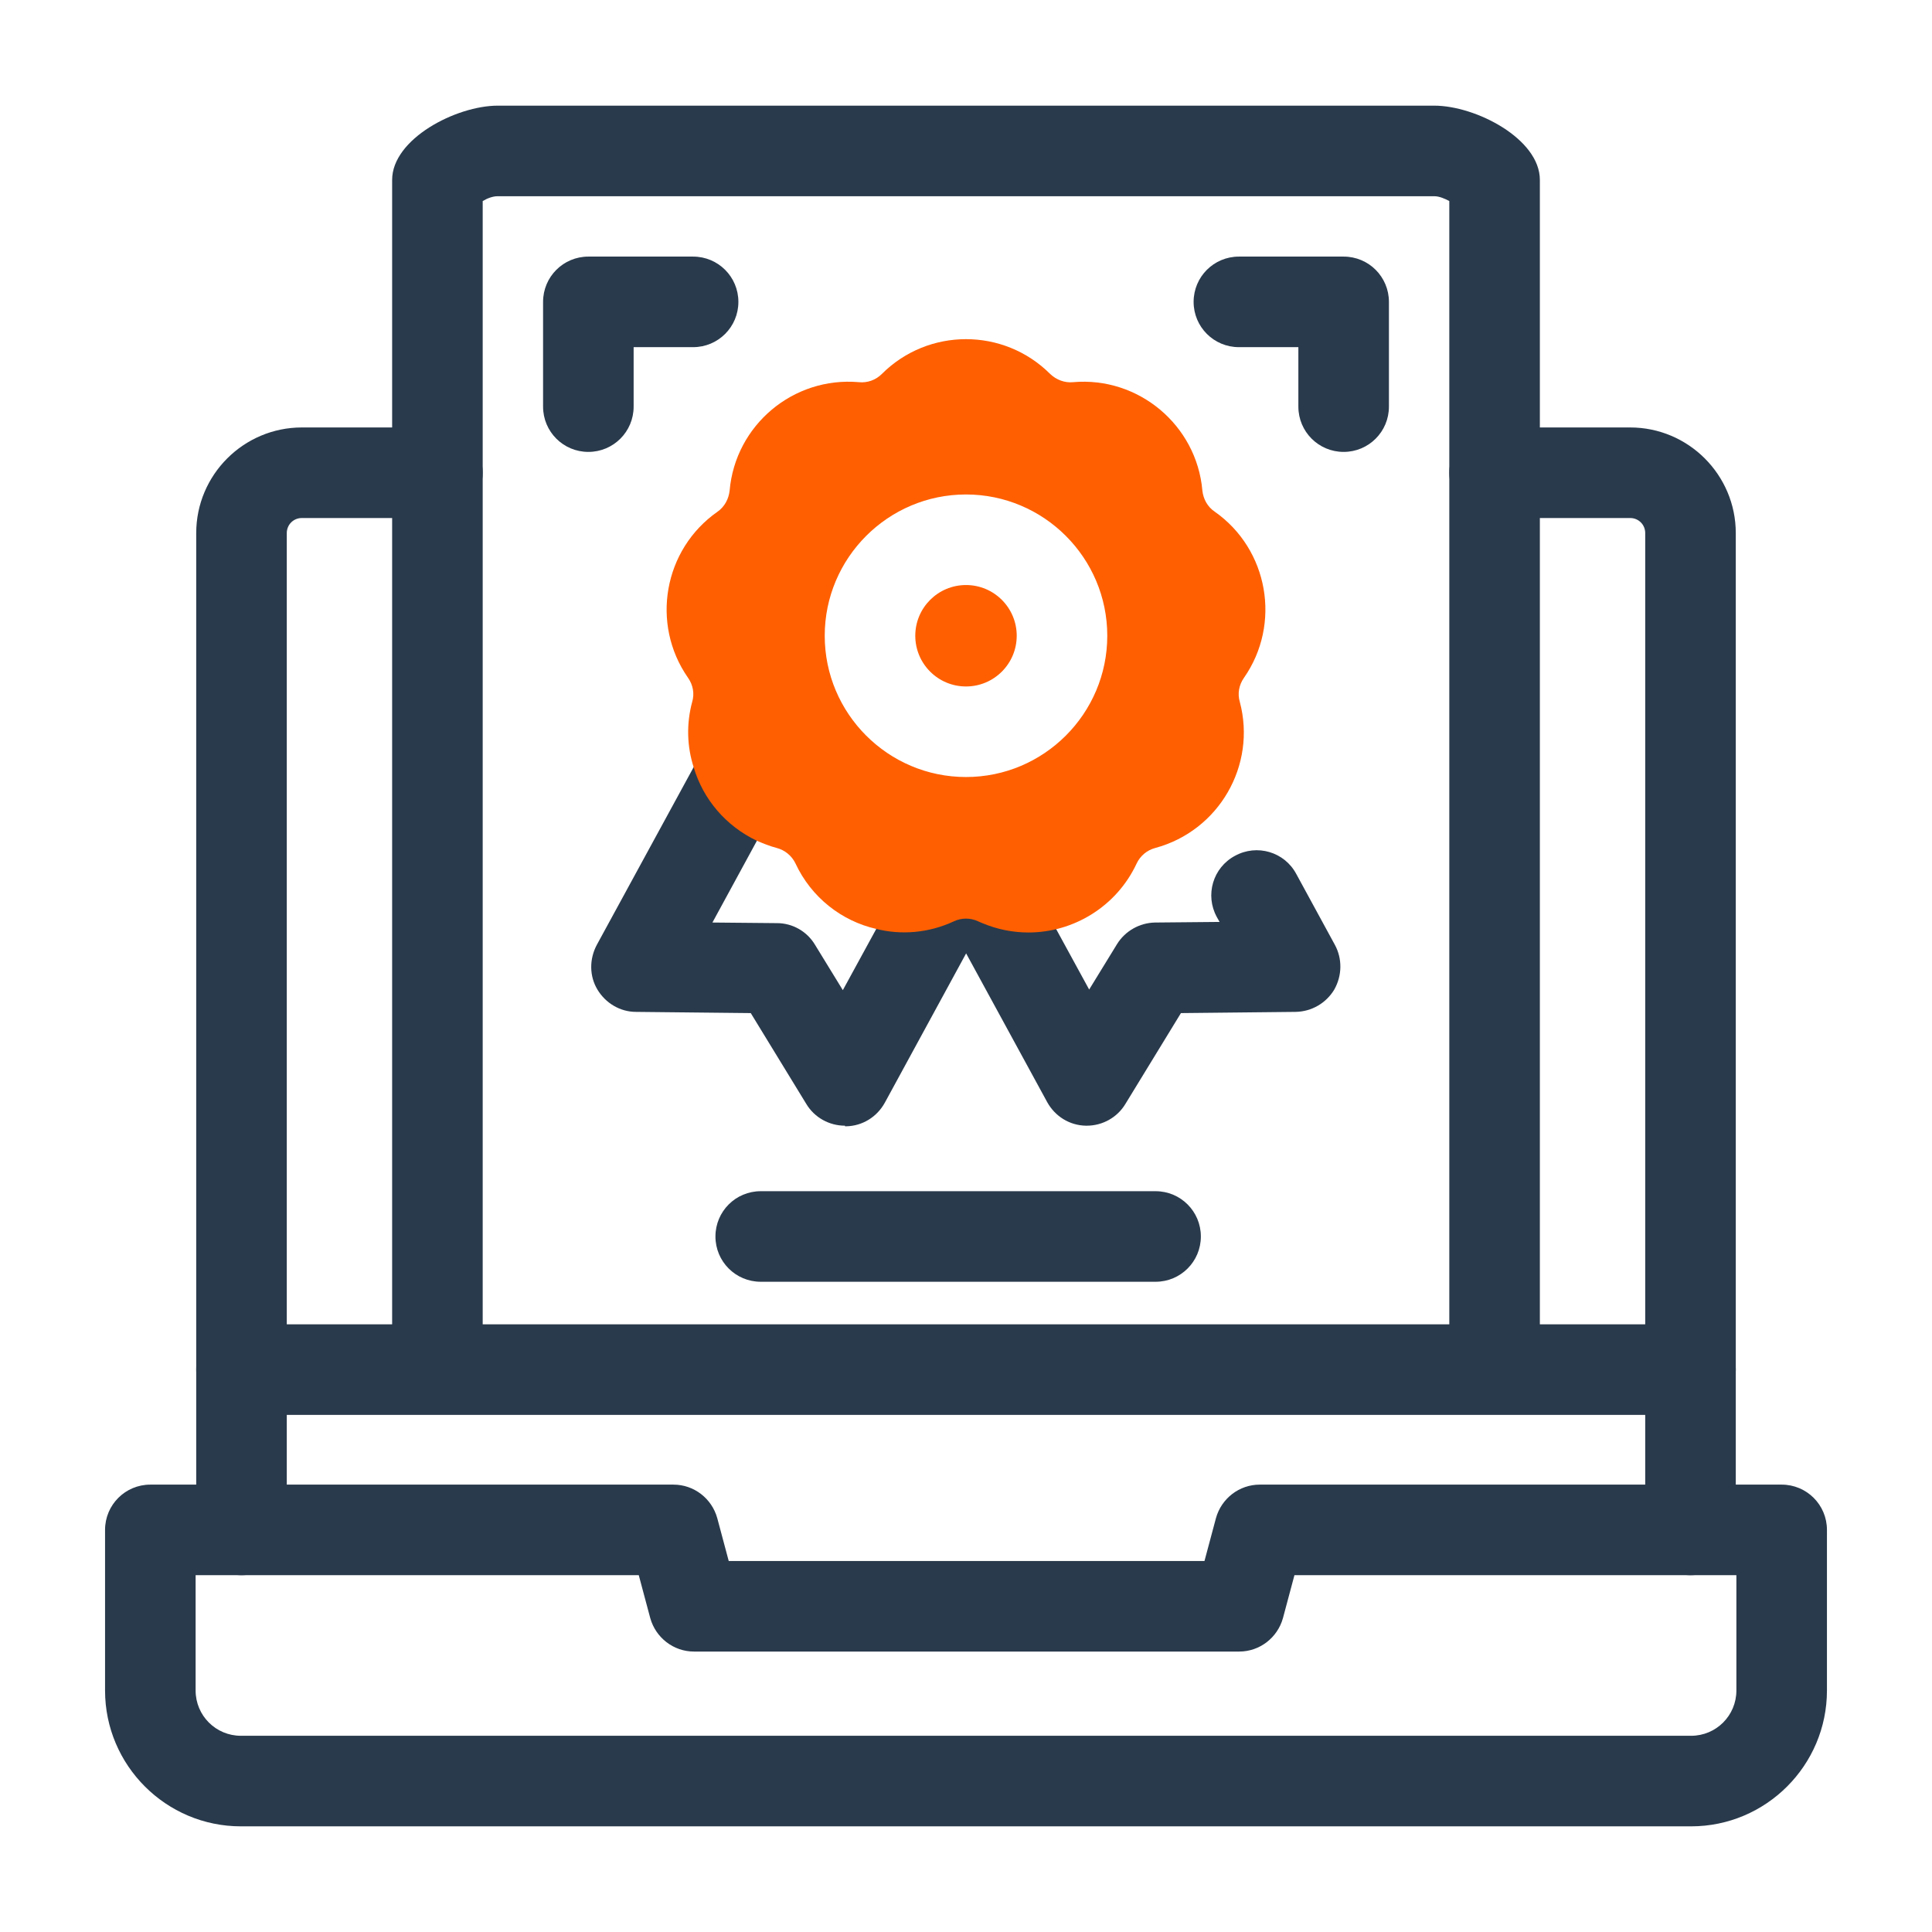 <svg xmlns="http://www.w3.org/2000/svg" id="DYPTA_EXPAND" viewBox="0 0 64 64" data-name="DYPTA EXPAND"><g fill="#293a4c"><g><g><path d="m56 52.18c-.83 0-1.5-.67-1.5-1.5v-33.02c0-.28-.22-.5-.5-.5h-4.49c-.83 0-1.5-.67-1.5-1.5s.67-1.5 1.5-1.5h4.49c1.93 0 3.5 1.57 3.5 3.5v33.02c0 .83-.67 1.5-1.5 1.5z"></path><path d="m8 52.18c-.83 0-1.5-.67-1.5-1.5v-33.02c0-1.93 1.57-3.5 3.5-3.5h4.49c.83 0 1.5.67 1.5 1.5s-.67 1.5-1.5 1.5h-4.49c-.28 0-.5.22-.5.5v33.02c0 .83-.67 1.5-1.5 1.5z"></path><path d="m56.02 60.5h-48.04c-2.48 0-4.5-2.02-4.5-4.5v-5.32c0-.83.67-1.5 1.5-1.5h17.33c.68 0 1.27.46 1.45 1.11l.38 1.42h15.76l.38-1.42c.18-.65.77-1.11 1.45-1.11h17.29c.83 0 1.5.67 1.5 1.5v5.32c0 2.48-2.02 4.5-4.5 4.5zm-49.54-8.32v3.82c0 .83.67 1.5 1.5 1.5h48.04c.83 0 1.5-.67 1.5-1.5v-3.82h-14.64l-.38 1.42c-.18.65-.77 1.11-1.45 1.11h-18.06c-.68 0-1.27-.46-1.45-1.11l-.38-1.42z"></path></g><path d="m56 46.87h-48c-.83 0-1.5-.67-1.5-1.5s.67-1.5 1.5-1.5h48c.83 0 1.5.67 1.5 1.5s-.67 1.5-1.5 1.5z"></path></g><path d="m49.51 45.83c-.83 0-1.5-.67-1.5-1.5v-37.67c-.15-.08-.33-.16-.5-.16h-31.02c-.17 0-.35.07-.5.16v37.67c0 .83-.67 1.5-1.5 1.5s-1.5-.67-1.5-1.5v-38.37c0-1.36 2.12-2.46 3.5-2.46h31.02c1.38 0 3.5 1.1 3.5 2.46v38.37c0 .83-.67 1.5-1.5 1.5z"></path><path d="m19.49 14.97c-.83 0-1.5-.67-1.5-1.5v-3.47c0-.83.67-1.5 1.5-1.5h3.47c.83 0 1.5.67 1.5 1.5s-.67 1.5-1.5 1.5h-1.97v1.97c0 .83-.67 1.5-1.5 1.5z"></path><path d="m44.51 14.97c-.83 0-1.5-.67-1.5-1.5v-1.97h-1.97c-.83 0-1.5-.67-1.5-1.5s.67-1.5 1.5-1.5h3.47c.83 0 1.5.67 1.5 1.5v3.47c0 .83-.67 1.5-1.5 1.5z"></path></g><g><g fill="#293a4c"><path d="m27.99 37.29c-.52 0-1.01-.27-1.28-.72l-1.84-3.01-3.8-.04c-.53 0-1.01-.29-1.28-.74s-.27-1.01-.02-1.48l3.52-6.46c.25-.49.75-.83 1.34-.83.83 0 1.5.67 1.5 1.5 0 .26-.06.51-.18.73l-2.35 4.32 2.14.02c.52 0 1 .28 1.26.72l.92 1.5 2.49-4.56c.26-.48.77-.78 1.32-.78.83 0 1.5.67 1.5 1.5 0 .3-.09.59-.25.83l-3.67 6.74c-.26.47-.74.77-1.28.78-.01 0-.02 0-.04 0z"></path><path d="m36.01 37.29s-.02 0-.04 0c-.54-.01-1.02-.31-1.28-.78l-3.69-6.77c-.15-.23-.23-.5-.23-.8 0-.83.67-1.5 1.5-1.5.55 0 1.05.3 1.32.78l2.49 4.56.92-1.5c.27-.44.75-.71 1.26-.72l2.14-.02-.09-.16c-.4-.73-.13-1.64.6-2.03.73-.4 1.64-.13 2.03.6l1.28 2.35c.25.46.24 1.02-.02 1.48-.27.45-.75.73-1.28.74l-3.8.04-1.84 3.01c-.27.45-.76.72-1.28.72z"></path></g><g fill="#ff5f00"><circle cx="32" cy="21.06" r="1.68"></circle><path d="m40.24 16.95c-.24-.16-.38-.42-.41-.7-.19-2.17-2.12-3.78-4.28-3.59-.28.03-.56-.08-.76-.27-1.54-1.54-4.04-1.54-5.58 0-.2.2-.48.3-.76.27-2.17-.19-4.09 1.42-4.28 3.59-.03.28-.17.54-.4.7-1.79 1.25-2.22 3.72-.98 5.5.17.24.22.53.14.8-.2.74-.17 1.49.05 2.17.31 1.05 1.06 1.94 2.09 2.43.21.09.43.18.66.24.27.07.5.26.62.51.53 1.14 1.54 1.91 2.67 2.17.83.21 1.74.14 2.58-.25.25-.12.55-.12.8 0 .05.02.09.04.14.06.5.21 1.02.31 1.53.31 1.48 0 2.91-.85 3.58-2.28.12-.26.35-.45.62-.52 2.11-.57 3.36-2.74 2.8-4.84-.08-.27-.03-.56.14-.8 1.24-1.78.81-4.25-.97-5.5zm-8.24 8.79c-2.58 0-4.68-2.1-4.68-4.68s2.1-4.68 4.68-4.68 4.68 2.1 4.68 4.68-2.1 4.68-4.68 4.68z"></path></g></g><path d="m38.28 42.46h-13.08c-.83 0-1.5-.67-1.5-1.5s.67-1.5 1.5-1.5h13.08c.83 0 1.5.67 1.5 1.5s-.67 1.5-1.5 1.5z" fill="#293a4c"></path></svg>